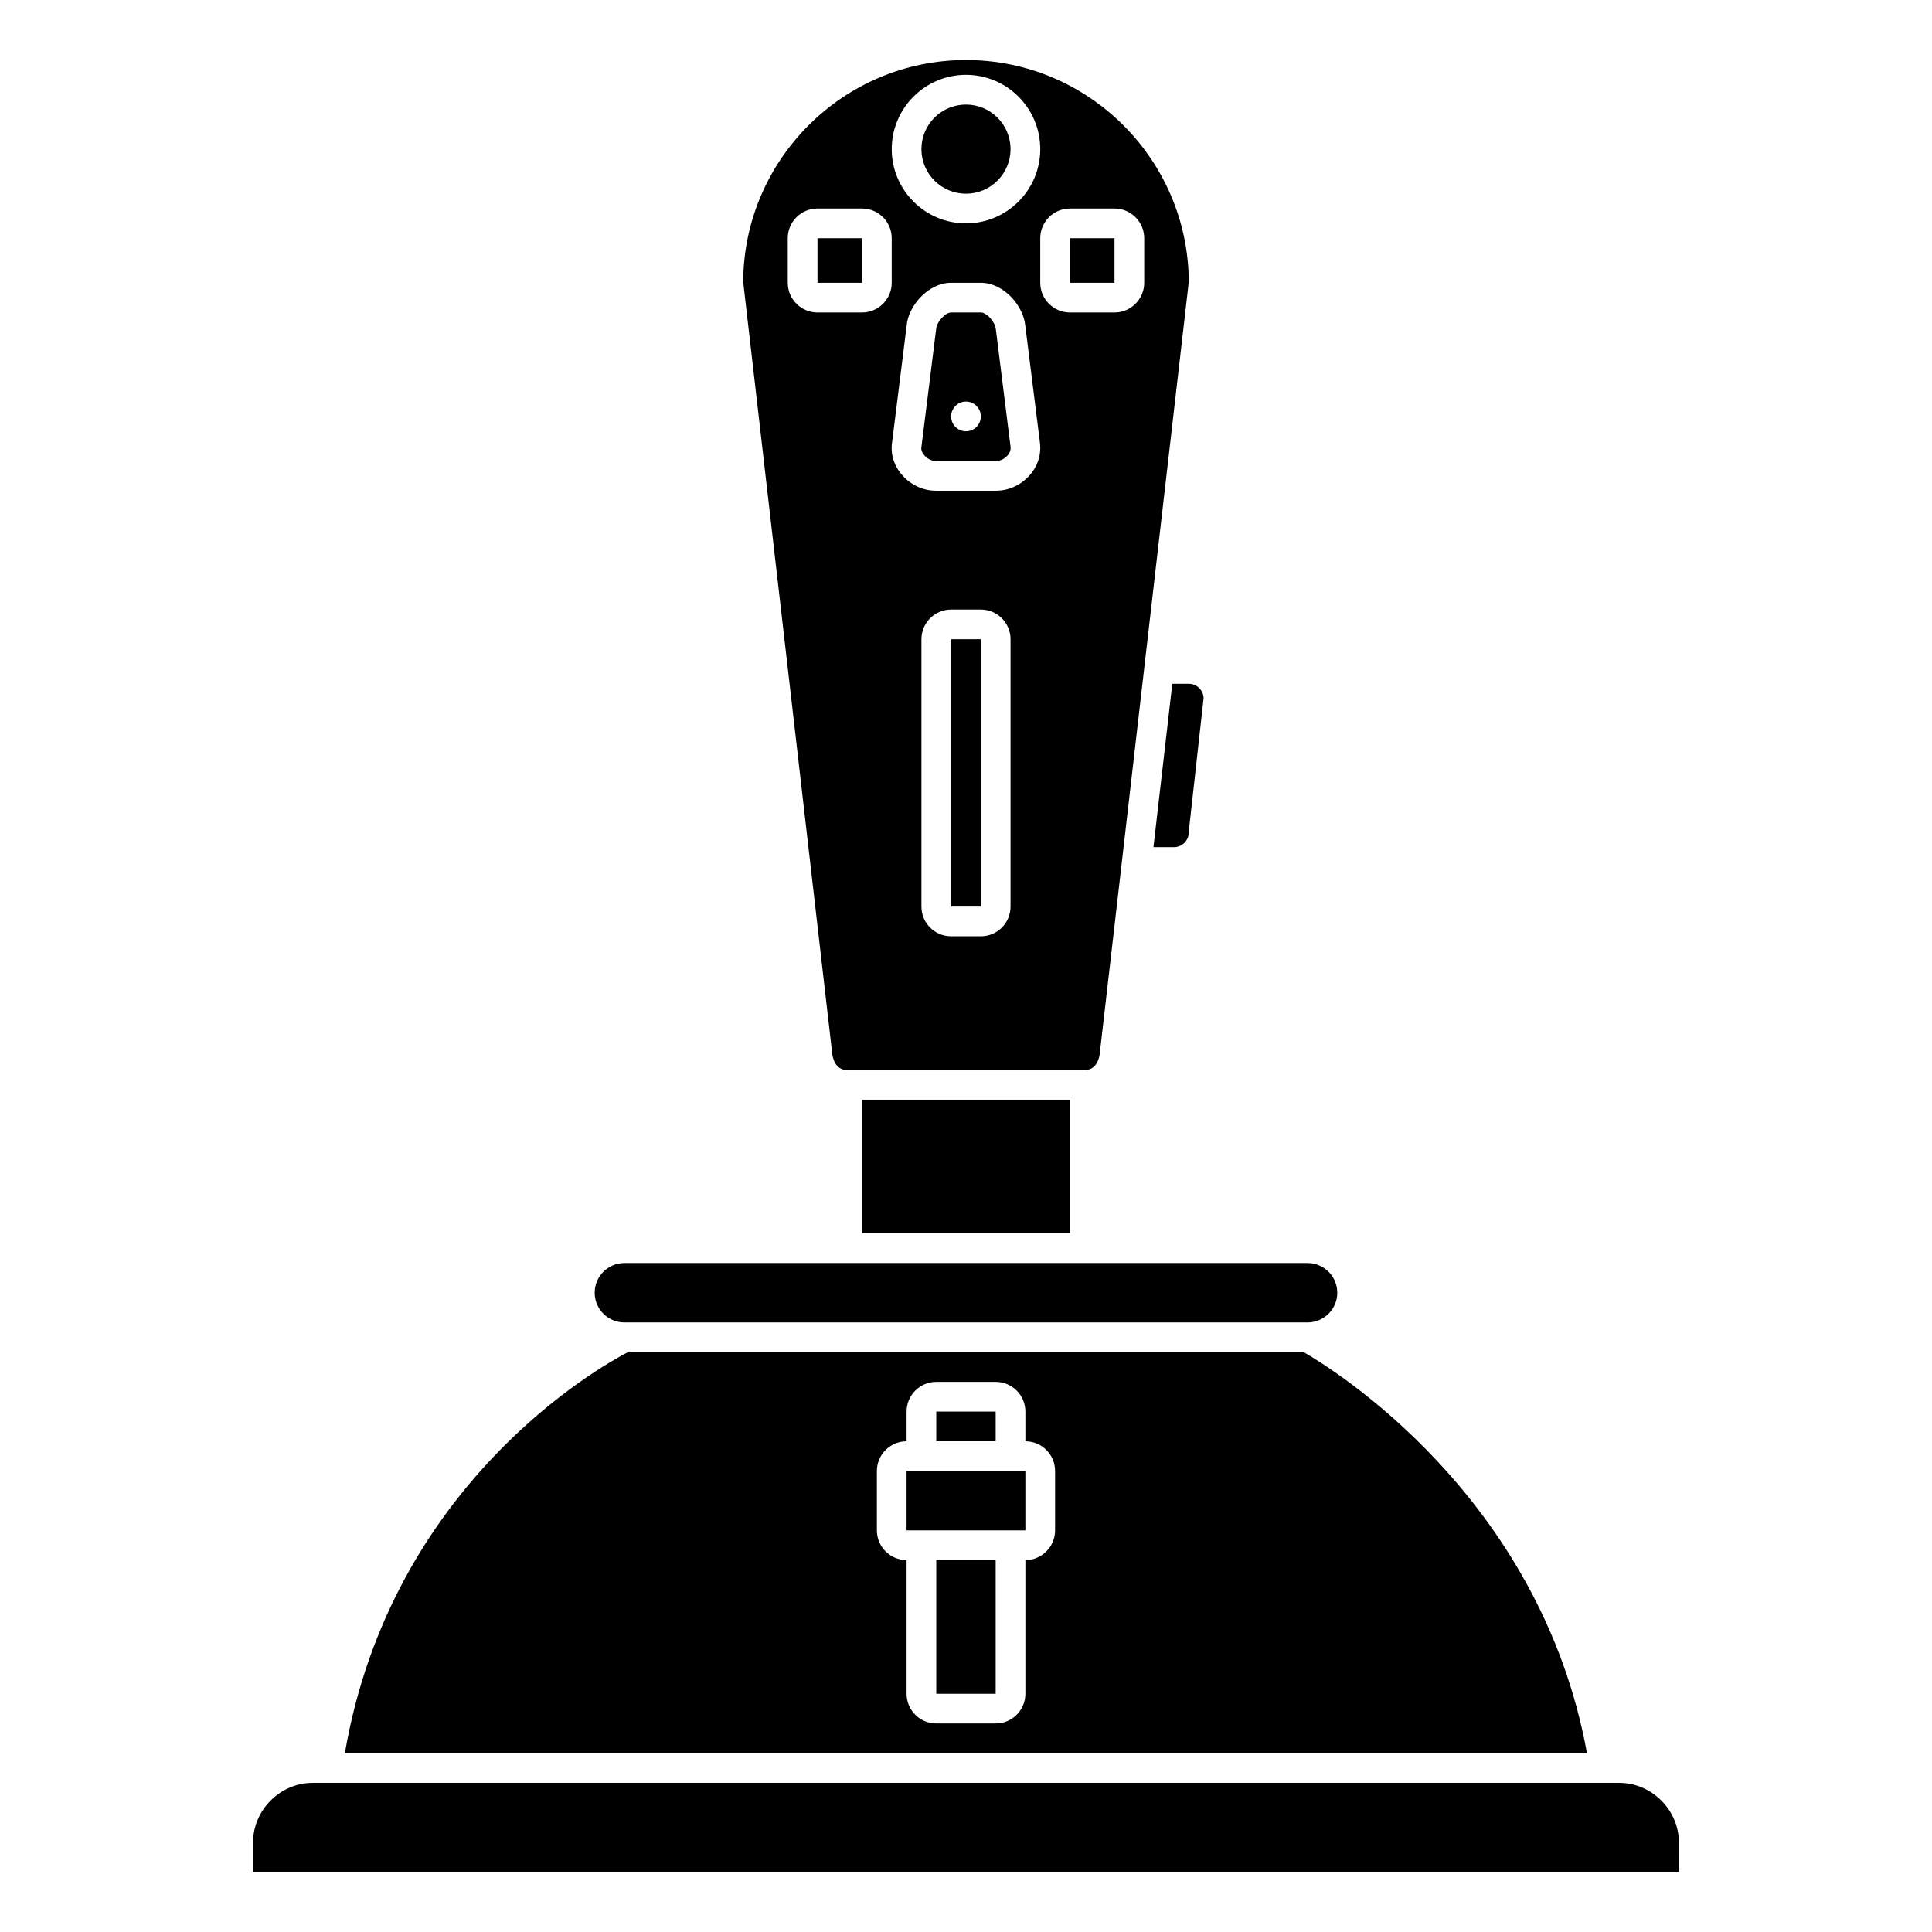 <?xml version="1.0" encoding="UTF-8"?>
<!-- Uploaded to: ICON Repo, www.iconrepo.com, Generator: ICON Repo Mixer Tools -->
<svg fill="#000000" width="800px" height="800px" version="1.1" viewBox="144 144 512 512" xmlns="http://www.w3.org/2000/svg">
 <g>
  <path d="m396.06 313.4h7.871v70.855h-7.871z"/>
  <path d="m372.45 435.42h55.105v35.426h-55.105z"/>
  <path d="m368.47 427.55h63.055c3.191 0 3.809-3.344 3.922-4.367l23.59-204.46c-0.117-32.453-26.562-58.816-59.039-58.816-32.48 0-58.922 26.363-59.043 58.816l23.59 204.45c0.113 1.039 0.734 4.387 3.926 4.387zm43.332-43.289c0 4.34-3.523 7.863-7.863 7.863h-7.887c-4.336 0-7.863-3.523-7.863-7.863v-70.863c0-4.336 3.527-7.863 7.863-7.863h7.887c4.34 0 7.863 3.527 7.863 7.863zm4.914-114.14c-2.293 2.492-5.488 3.922-8.754 3.922h-15.938c-3.266 0-6.461-1.43-8.754-3.922-2.144-2.332-3.191-5.246-2.945-8.211l3.953-31.652c0.426-5.148 5.672-11.32 11.781-11.32h7.871c6.109 0 11.355 6.172 11.793 11.48l3.922 31.324c0.262 3.133-0.785 6.051-2.93 8.379zm10.832-70.863h11.809c4.34 0 7.871 3.531 7.871 7.871v11.809c0 4.34-3.531 7.871-7.871 7.871h-11.809c-4.34 0-7.871-3.531-7.871-7.871v-11.809c0-4.34 3.531-7.871 7.871-7.871zm-27.551-35.426c10.852 0 19.68 8.828 19.68 19.68s-8.828 19.68-19.68 19.68-19.68-8.828-19.68-19.68c0-10.848 8.828-19.68 19.68-19.68zm-47.234 55.105v-11.809c0-4.34 3.531-7.871 7.871-7.871h11.809c4.34 0 7.871 3.531 7.871 7.871v11.809c0 4.34-3.531 7.871-7.871 7.871h-11.809c-4.34 0-7.871-3.527-7.871-7.871z"/>
  <path d="m360.64 207.13h11.805v11.809h-11.805z"/>
  <path d="m427.55 207.13h11.805v11.809h-11.805z"/>
  <path d="m403.93 226.81h-7.871c-1.512 0-3.801 2.469-3.953 4.262l-3.953 31.652c-0.066 0.844 0.543 1.664 0.91 2.066 0.785 0.855 1.922 1.383 2.965 1.383h15.938c1.043 0 2.18-0.527 2.961-1.383 0.371-0.402 0.977-1.223 0.898-2.231l-3.922-31.324c-0.168-1.957-2.461-4.426-3.973-4.426zm-3.934 31.488c-2.172 0-3.938-1.762-3.938-3.938 0-2.172 1.762-3.938 3.938-3.938 2.172 0 3.938 1.762 3.938 3.938-0.004 2.176-1.766 3.938-3.938 3.938z"/>
  <path d="m411.8 183.52c0 6.519-5.285 11.805-11.805 11.805-6.523 0-11.809-5.285-11.809-11.805 0-6.523 5.285-11.809 11.809-11.809 6.519 0 11.805 5.285 11.805 11.809"/>
  <path d="m573.18 616.48h-346.37c-8.535 0-15.742 7.211-15.742 15.742v7.871h377.84l0.012-7.871c0-8.531-7.211-15.742-15.742-15.742z"/>
  <path d="m454.67 325.21-4.996 43.297h5.426c2.172 0 3.938-1.766 3.938-3.938 0-0.145 0.008-0.293 0.023-0.434l3.91-35.172c-0.098-2.086-1.824-3.754-3.934-3.754z"/>
  <path d="m489.5 502.34h-179.1c-7.023 3.633-62.684 34.602-75.008 106.27h329.17c-12.387-68.203-67.684-102.04-75.059-106.27zm-65.891 47.23c0 4.34-3.531 7.871-7.871 7.871v35.426c0 4.34-3.531 7.871-7.871 7.871h-15.742c-4.34 0-7.871-3.531-7.871-7.871v-35.426c-4.34 0-7.871-3.531-7.871-7.871v-15.742c0-4.34 3.531-7.871 7.871-7.871v-7.871c0-4.34 3.531-7.871 7.871-7.871h15.742c4.34 0 7.871 3.531 7.871 7.871v7.871c4.34 0 7.871 3.531 7.871 7.871z"/>
  <path d="m309.47 494.46h181.05c4.34 0 7.871-3.531 7.871-7.871s-3.531-7.871-7.871-7.871h-181.05c-4.34 0-7.871 3.531-7.871 7.871 0 4.344 3.531 7.871 7.871 7.871z"/>
  <path d="m384.25 533.82h31.484v15.742h-31.484z"/>
  <path d="m392.12 557.44h15.742v35.426h-15.742z"/>
  <path d="m392.12 518.08h15.742v7.871h-15.742z"/>
 </g>
</svg>